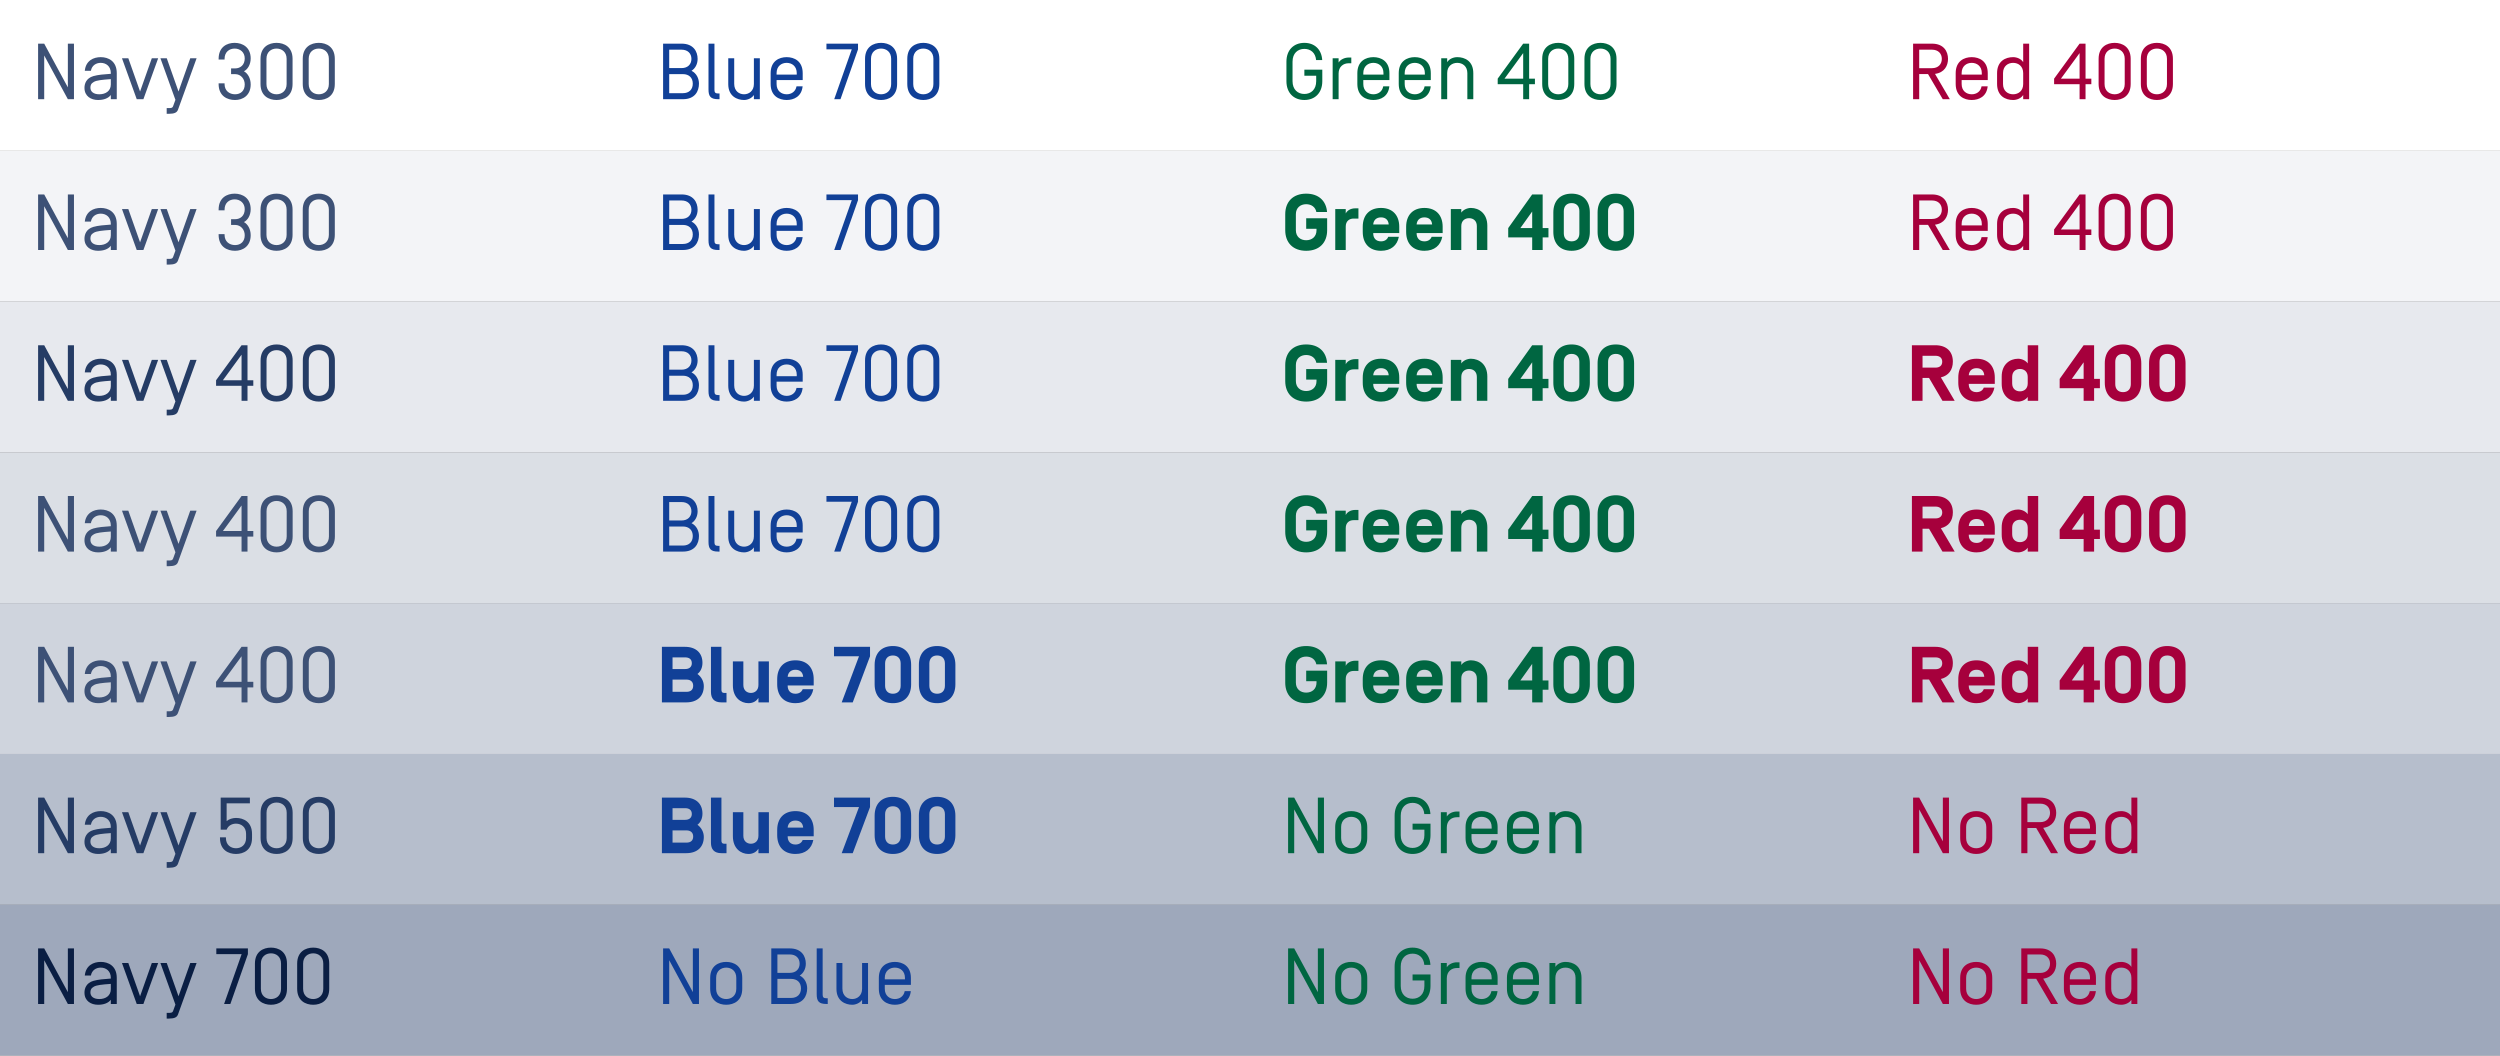 <svg width="630" height="266" viewBox="0 0 630 266" fill="none" xmlns="http://www.w3.org/2000/svg">
<rect x="0" y="0" width="630" height="266" fill="#808080" stroke="none"/>
<rect width="157.5" height="38" fill="white"/>
<path d="M18.64 11V25H17.1L11.14 13.98V25H9.6V11H11.14L17.1 22.02V11H18.64ZM25.386 15.84C24.206 15.84 23.146 16.5 22.906 17.84H21.366C21.626 15.26 23.586 14.4 25.386 14.4C27.306 14.4 29.426 15.4 29.426 18.44V25H27.926V23.94C27.266 24.8 26.106 25.2 24.706 25.2C22.946 25.2 21.286 24.26 21.286 22.14C21.286 21.1 21.726 19.7 23.526 19.18C24.706 18.84 26.186 18.72 27.926 18.6V18.42C27.926 16.7 26.726 15.84 25.386 15.84ZM27.926 21.28V19.94C25.666 20.1 24.386 20.24 23.686 20.62C22.926 21.04 22.786 21.5 22.786 22.1C22.786 23.04 23.506 23.76 25.026 23.76C26.646 23.76 27.926 22.9 27.926 21.28ZM39.857 14.68L36.137 25H34.457L30.737 14.68H32.337L35.297 23.06L38.257 14.68H39.857ZM49.545 14.68L44.865 27.62C44.585 28.42 43.885 28.66 42.585 28.68H42.005V27.24H42.765C43.405 27.24 43.545 27 43.665 26.64L44.205 25.16L40.425 14.68H42.025L44.985 23.06L47.945 14.68H49.545ZM55.092 21.16V21H56.592V21.18C56.592 22.9 57.832 23.76 59.232 23.76C60.672 23.76 61.672 22.86 61.672 21.28C61.672 19.94 60.752 18.68 59.232 18.68H58.232V17.24H59.232C60.612 17.24 61.672 16.34 61.672 14.72C61.672 13.16 60.512 12.24 59.132 12.24C57.792 12.24 56.592 13.1 56.592 14.82V15H55.092V14.84C55.092 11.8 57.212 10.8 59.132 10.8C61.152 10.8 63.172 11.94 63.172 14.72C63.172 16.28 62.412 17.48 61.472 17.96C62.412 18.48 63.172 19.68 63.172 21.28C63.172 24.08 61.152 25.2 59.232 25.2C57.252 25.2 55.092 24.2 55.092 21.16ZM72.227 21.18V14.82C72.227 13.1 71.027 12.24 69.687 12.24C68.347 12.24 67.147 13.1 67.147 14.82V21.18C67.147 22.9 68.347 23.76 69.687 23.76C71.027 23.76 72.227 22.9 72.227 21.18ZM73.727 14.84V21.16C73.727 24.2 71.607 25.2 69.687 25.2C67.767 25.2 65.647 24.2 65.647 21.16V14.84C65.647 11.8 67.767 10.8 69.687 10.8C71.607 10.8 73.727 11.8 73.727 14.84ZM82.872 21.18V14.82C82.872 13.1 81.672 12.24 80.332 12.24C78.992 12.24 77.792 13.1 77.792 14.82V21.18C77.792 22.9 78.992 23.76 80.332 23.76C81.672 23.76 82.872 22.9 82.872 21.18ZM84.372 14.84V21.16C84.372 24.2 82.252 25.2 80.332 25.2C78.412 25.2 76.292 24.2 76.292 21.16V14.84C76.292 11.8 78.412 10.8 80.332 10.8C82.252 10.8 84.372 11.8 84.372 14.84Z" fill="#3D5176"/>
<rect width="157.5" height="38" transform="translate(0 38)" fill="#F3F4F7"/>
<path d="M18.64 49V63H17.1L11.14 51.98V63H9.6V49H11.14L17.1 60.02V49H18.64ZM25.386 53.84C24.206 53.84 23.146 54.5 22.906 55.84H21.366C21.626 53.26 23.586 52.4 25.386 52.4C27.306 52.4 29.426 53.4 29.426 56.44V63H27.926V61.94C27.266 62.8 26.106 63.2 24.706 63.2C22.946 63.2 21.286 62.26 21.286 60.14C21.286 59.1 21.726 57.7 23.526 57.18C24.706 56.84 26.186 56.72 27.926 56.6V56.42C27.926 54.7 26.726 53.84 25.386 53.84ZM27.926 59.28V57.94C25.666 58.1 24.386 58.24 23.686 58.62C22.926 59.04 22.786 59.5 22.786 60.1C22.786 61.04 23.506 61.76 25.026 61.76C26.646 61.76 27.926 60.9 27.926 59.28ZM39.857 52.68L36.137 63H34.457L30.737 52.68H32.337L35.297 61.06L38.257 52.68H39.857ZM49.545 52.68L44.865 65.62C44.585 66.42 43.885 66.66 42.585 66.68H42.005V65.24H42.765C43.405 65.24 43.545 65 43.665 64.64L44.205 63.16L40.425 52.68H42.025L44.985 61.06L47.945 52.68H49.545ZM55.092 59.16V59H56.592V59.18C56.592 60.9 57.832 61.76 59.232 61.76C60.672 61.76 61.672 60.86 61.672 59.28C61.672 57.94 60.752 56.68 59.232 56.68H58.232V55.24H59.232C60.612 55.24 61.672 54.34 61.672 52.72C61.672 51.16 60.512 50.24 59.132 50.24C57.792 50.24 56.592 51.1 56.592 52.82V53H55.092V52.84C55.092 49.8 57.212 48.8 59.132 48.8C61.152 48.8 63.172 49.94 63.172 52.72C63.172 54.28 62.412 55.48 61.472 55.96C62.412 56.48 63.172 57.68 63.172 59.28C63.172 62.08 61.152 63.2 59.232 63.2C57.252 63.2 55.092 62.2 55.092 59.16ZM72.227 59.18V52.82C72.227 51.1 71.027 50.24 69.687 50.24C68.347 50.24 67.147 51.1 67.147 52.82V59.18C67.147 60.9 68.347 61.76 69.687 61.76C71.027 61.76 72.227 60.9 72.227 59.18ZM73.727 52.84V59.16C73.727 62.2 71.607 63.2 69.687 63.2C67.767 63.2 65.647 62.2 65.647 59.16V52.84C65.647 49.8 67.767 48.8 69.687 48.8C71.607 48.8 73.727 49.8 73.727 52.84ZM82.872 59.18V52.82C82.872 51.1 81.672 50.24 80.332 50.24C78.992 50.24 77.792 51.1 77.792 52.82V59.18C77.792 60.9 78.992 61.76 80.332 61.76C81.672 61.76 82.872 60.9 82.872 59.18ZM84.372 52.84V59.16C84.372 62.2 82.252 63.2 80.332 63.2C78.412 63.2 76.292 62.2 76.292 59.16V52.84C76.292 49.8 78.412 48.8 80.332 48.8C82.252 48.8 84.372 49.8 84.372 52.84Z" fill="#3D5176"/>
<rect width="157.5" height="38" transform="translate(0 76)" fill="#E7E9EE"/>
<path d="M18.64 87V101H17.1L11.14 89.98V101H9.6V87H11.14L17.1 98.02V87H18.64ZM25.386 91.84C24.206 91.84 23.146 92.5 22.906 93.84H21.366C21.626 91.26 23.586 90.4 25.386 90.4C27.306 90.4 29.426 91.4 29.426 94.44V101H27.926V99.94C27.266 100.8 26.106 101.2 24.706 101.2C22.946 101.2 21.286 100.26 21.286 98.14C21.286 97.1 21.726 95.7 23.526 95.18C24.706 94.84 26.186 94.72 27.926 94.6V94.42C27.926 92.7 26.726 91.84 25.386 91.84ZM27.926 97.28V95.94C25.666 96.1 24.386 96.24 23.686 96.62C22.926 97.04 22.786 97.5 22.786 98.1C22.786 99.04 23.506 99.76 25.026 99.76C26.646 99.76 27.926 98.9 27.926 97.28ZM39.857 90.68L36.137 101H34.457L30.737 90.68H32.337L35.297 99.06L38.257 90.68H39.857ZM49.545 90.68L44.865 103.62C44.585 104.42 43.885 104.66 42.585 104.68H42.005V103.24H42.765C43.405 103.24 43.545 103 43.665 102.64L44.205 101.16L40.425 90.68H42.025L44.985 99.06L47.945 90.68H49.545ZM63.832 97.22H62.372V101H60.872V97.22H54.452V95.82L60.872 87H62.372V95.82H63.832V97.22ZM56.172 95.82H60.872V89.38L56.172 95.82ZM72.247 97.18V90.82C72.247 89.1 71.047 88.24 69.707 88.24C68.367 88.24 67.167 89.1 67.167 90.82V97.18C67.167 98.9 68.367 99.76 69.707 99.76C71.047 99.76 72.247 98.9 72.247 97.18ZM73.747 90.84V97.16C73.747 100.2 71.627 101.2 69.707 101.2C67.787 101.2 65.667 100.2 65.667 97.16V90.84C65.667 87.8 67.787 86.8 69.707 86.8C71.627 86.8 73.747 87.8 73.747 90.84ZM82.891 97.18V90.82C82.891 89.1 81.691 88.24 80.351 88.24C79.011 88.24 77.811 89.1 77.811 90.82V97.18C77.811 98.9 79.011 99.76 80.351 99.76C81.691 99.76 82.891 98.9 82.891 97.18ZM84.391 90.84V97.16C84.391 100.2 82.271 101.2 80.351 101.2C78.431 101.2 76.311 100.2 76.311 97.16V90.84C76.311 87.8 78.431 86.8 80.351 86.8C82.271 86.8 84.391 87.8 84.391 90.84Z" fill="#253C65"/>
<rect width="157.5" height="38" transform="translate(0 114)" fill="#DBDFE5"/>
<path d="M18.64 125V139H17.1L11.14 127.98V139H9.6V125H11.14L17.1 136.02V125H18.64ZM25.386 129.84C24.206 129.84 23.146 130.5 22.906 131.84H21.366C21.626 129.26 23.586 128.4 25.386 128.4C27.306 128.4 29.426 129.4 29.426 132.44V139H27.926V137.94C27.266 138.8 26.106 139.2 24.706 139.2C22.946 139.2 21.286 138.26 21.286 136.14C21.286 135.1 21.726 133.7 23.526 133.18C24.706 132.84 26.186 132.72 27.926 132.6V132.42C27.926 130.7 26.726 129.84 25.386 129.84ZM27.926 135.28V133.94C25.666 134.1 24.386 134.24 23.686 134.62C22.926 135.04 22.786 135.5 22.786 136.1C22.786 137.04 23.506 137.76 25.026 137.76C26.646 137.76 27.926 136.9 27.926 135.28ZM39.857 128.68L36.137 139H34.457L30.737 128.68H32.337L35.297 137.06L38.257 128.68H39.857ZM49.545 128.68L44.865 141.62C44.585 142.42 43.885 142.66 42.585 142.68H42.005V141.24H42.765C43.405 141.24 43.545 141 43.665 140.64L44.205 139.16L40.425 128.68H42.025L44.985 137.06L47.945 128.68H49.545ZM63.832 135.22H62.372V139H60.872V135.22H54.452V133.82L60.872 125H62.372V133.82H63.832V135.22ZM56.172 133.82H60.872V127.38L56.172 133.82ZM72.247 135.18V128.82C72.247 127.1 71.047 126.24 69.707 126.24C68.367 126.24 67.167 127.1 67.167 128.82V135.18C67.167 136.9 68.367 137.76 69.707 137.76C71.047 137.76 72.247 136.9 72.247 135.18ZM73.747 128.84V135.16C73.747 138.2 71.627 139.2 69.707 139.2C67.787 139.2 65.667 138.2 65.667 135.16V128.84C65.667 125.8 67.787 124.8 69.707 124.8C71.627 124.8 73.747 125.8 73.747 128.84ZM82.891 135.18V128.82C82.891 127.1 81.691 126.24 80.351 126.24C79.011 126.24 77.811 127.1 77.811 128.82V135.18C77.811 136.9 79.011 137.76 80.351 137.76C81.691 137.76 82.891 136.9 82.891 135.18ZM84.391 128.84V135.16C84.391 138.2 82.271 139.2 80.351 139.2C78.431 139.2 76.311 138.2 76.311 135.16V128.84C76.311 125.8 78.431 124.8 80.351 124.8C82.271 124.8 84.391 125.8 84.391 128.84Z" fill="#3D5176"/>
<rect width="157.5" height="38" transform="translate(0 152)" fill="#CFD4DD"/>
<path d="M18.64 163V177H17.1L11.14 165.98V177H9.6V163H11.14L17.1 174.02V163H18.64ZM25.386 167.84C24.206 167.84 23.146 168.5 22.906 169.84H21.366C21.626 167.26 23.586 166.4 25.386 166.4C27.306 166.4 29.426 167.4 29.426 170.44V177H27.926V175.94C27.266 176.8 26.106 177.2 24.706 177.2C22.946 177.2 21.286 176.26 21.286 174.14C21.286 173.1 21.726 171.7 23.526 171.18C24.706 170.84 26.186 170.72 27.926 170.6V170.42C27.926 168.7 26.726 167.84 25.386 167.84ZM27.926 173.28V171.94C25.666 172.1 24.386 172.24 23.686 172.62C22.926 173.04 22.786 173.5 22.786 174.1C22.786 175.04 23.506 175.76 25.026 175.76C26.646 175.76 27.926 174.9 27.926 173.28ZM39.857 166.68L36.137 177H34.457L30.737 166.68H32.337L35.297 175.06L38.257 166.68H39.857ZM49.545 166.68L44.865 179.62C44.585 180.42 43.885 180.66 42.585 180.68H42.005V179.24H42.765C43.405 179.24 43.545 179 43.665 178.64L44.205 177.16L40.425 166.68H42.025L44.985 175.06L47.945 166.68H49.545ZM63.832 173.22H62.372V177H60.872V173.22H54.452V171.82L60.872 163H62.372V171.82H63.832V173.22ZM56.172 171.82H60.872V165.38L56.172 171.82ZM72.247 173.18V166.82C72.247 165.1 71.047 164.24 69.707 164.24C68.367 164.24 67.167 165.1 67.167 166.82V173.18C67.167 174.9 68.367 175.76 69.707 175.76C71.047 175.76 72.247 174.9 72.247 173.18ZM73.747 166.84V173.16C73.747 176.2 71.627 177.2 69.707 177.2C67.787 177.2 65.667 176.2 65.667 173.16V166.84C65.667 163.8 67.787 162.8 69.707 162.8C71.627 162.8 73.747 163.8 73.747 166.84ZM82.891 173.18V166.82C82.891 165.1 81.691 164.24 80.351 164.24C79.011 164.24 77.811 165.1 77.811 166.82V173.18C77.811 174.9 79.011 175.76 80.351 175.76C81.691 175.76 82.891 174.9 82.891 173.18ZM84.391 166.84V173.16C84.391 176.2 82.271 177.2 80.351 177.2C78.431 177.2 76.311 176.2 76.311 173.16V166.84C76.311 163.8 78.431 162.8 80.351 162.8C82.271 162.8 84.391 163.8 84.391 166.84Z" fill="#3D5176"/>
<rect width="157.5" height="38" transform="translate(0 190)" fill="#B6BECC"/>
<path d="M18.64 201V215H17.1L11.14 203.98V215H9.6V201H11.14L17.1 212.02V201H18.64ZM25.386 205.84C24.206 205.84 23.146 206.5 22.906 207.84H21.366C21.626 205.26 23.586 204.4 25.386 204.4C27.306 204.4 29.426 205.4 29.426 208.44V215H27.926V213.94C27.266 214.8 26.106 215.2 24.706 215.2C22.946 215.2 21.286 214.26 21.286 212.14C21.286 211.1 21.726 209.7 23.526 209.18C24.706 208.84 26.186 208.72 27.926 208.6V208.42C27.926 206.7 26.726 205.84 25.386 205.84ZM27.926 211.28V209.94C25.666 210.1 24.386 210.24 23.686 210.62C22.926 211.04 22.786 211.5 22.786 212.1C22.786 213.04 23.506 213.76 25.026 213.76C26.646 213.76 27.926 212.9 27.926 211.28ZM39.857 204.68L36.137 215H34.457L30.737 204.68H32.337L35.297 213.06L38.257 204.68H39.857ZM49.545 204.68L44.865 217.62C44.585 218.42 43.885 218.66 42.585 218.68H42.005V217.24H42.765C43.405 217.24 43.545 217 43.665 216.64L44.205 215.16L40.425 204.68H42.025L44.985 213.06L47.945 204.68H49.545ZM57.112 209.08H55.612V201H62.972V202.44H57.112V206.92C57.712 206.4 58.632 206.12 59.472 206.12C61.392 206.12 63.512 207.12 63.512 210.16V211.16C63.512 214.2 61.392 215.2 59.472 215.2C57.552 215.2 55.432 214.2 55.432 211.16V211H56.932V211.18C56.932 212.9 58.132 213.76 59.472 213.76C60.812 213.76 62.012 212.9 62.012 211.18V210.14C62.012 208.42 60.812 207.56 59.472 207.56C58.452 207.56 57.492 208.06 57.112 209.08ZM72.247 211.18V204.82C72.247 203.1 71.047 202.24 69.707 202.24C68.367 202.24 67.167 203.1 67.167 204.82V211.18C67.167 212.9 68.367 213.76 69.707 213.76C71.047 213.76 72.247 212.9 72.247 211.18ZM73.747 204.84V211.16C73.747 214.2 71.627 215.2 69.707 215.2C67.787 215.2 65.667 214.2 65.667 211.16V204.84C65.667 201.8 67.787 200.8 69.707 200.8C71.627 200.8 73.747 201.8 73.747 204.84ZM82.891 211.18V204.82C82.891 203.1 81.691 202.24 80.351 202.24C79.011 202.24 77.811 203.1 77.811 204.82V211.18C77.811 212.9 79.011 213.76 80.351 213.76C81.691 213.76 82.891 212.9 82.891 211.18ZM84.391 204.84V211.16C84.391 214.2 82.271 215.2 80.351 215.2C78.431 215.2 76.311 214.2 76.311 211.16V204.84C76.311 201.8 78.431 200.8 80.351 200.8C82.271 200.8 84.391 201.8 84.391 204.84Z" fill="#253C65"/>
<rect width="157.5" height="38" transform="translate(0 228)" fill="#9EA8BB"/>
<path d="M18.64 239V253H17.1L11.14 241.98V253H9.6V239H11.14L17.1 250.02V239H18.64ZM25.386 243.84C24.206 243.84 23.146 244.5 22.906 245.84H21.366C21.626 243.26 23.586 242.4 25.386 242.4C27.306 242.4 29.426 243.4 29.426 246.44V253H27.926V251.94C27.266 252.8 26.106 253.2 24.706 253.2C22.946 253.2 21.286 252.26 21.286 250.14C21.286 249.1 21.726 247.7 23.526 247.18C24.706 246.84 26.186 246.72 27.926 246.6V246.42C27.926 244.7 26.726 243.84 25.386 243.84ZM27.926 249.28V247.94C25.666 248.1 24.386 248.24 23.686 248.62C22.926 249.04 22.786 249.5 22.786 250.1C22.786 251.04 23.506 251.76 25.026 251.76C26.646 251.76 27.926 250.9 27.926 249.28ZM39.857 242.68L36.137 253H34.457L30.737 242.68H32.337L35.297 251.06L38.257 242.68H39.857ZM49.545 242.68L44.865 255.62C44.585 256.42 43.885 256.66 42.585 256.68H42.005V255.24H42.765C43.405 255.24 43.545 255 43.665 254.64L44.205 253.16L40.425 242.68H42.025L44.985 251.06L47.945 242.68H49.545ZM62.472 240.44L58.052 253H56.472L60.892 240.44H54.512V239H62.472V240.44ZM70.821 249.18V242.82C70.821 241.1 69.621 240.24 68.281 240.24C66.941 240.24 65.741 241.1 65.741 242.82V249.18C65.741 250.9 66.941 251.76 68.281 251.76C69.621 251.76 70.821 250.9 70.821 249.18ZM72.321 242.84V249.16C72.321 252.2 70.201 253.2 68.281 253.2C66.361 253.2 64.241 252.2 64.241 249.16V242.84C64.241 239.8 66.361 238.8 68.281 238.8C70.201 238.8 72.321 239.8 72.321 242.84ZM81.466 249.18V242.82C81.466 241.1 80.266 240.24 78.925 240.24C77.585 240.24 76.385 241.1 76.385 242.82V249.18C76.385 250.9 77.585 251.76 78.925 251.76C80.266 251.76 81.466 250.9 81.466 249.18ZM82.966 242.84V249.16C82.966 252.2 80.846 253.2 78.925 253.2C77.005 253.2 74.885 252.2 74.885 249.16V242.84C74.885 239.8 77.005 238.8 78.925 238.8C80.846 238.8 82.966 239.8 82.966 242.84Z" fill="#0A1E43"/>
<rect width="157.5" height="38" transform="translate(157.5)" fill="white"/>
<path d="M167.1 25V11H171.76C174.74 11 175.8 12.98 175.8 14.84C175.8 16.2 175.16 17.28 174.26 17.84C175.54 18.48 176.14 19.8 176.14 21.08C176.14 23.02 175.1 25 172.1 25H167.1ZM172.1 18.68H168.64V23.48H172.1C173.62 23.48 174.58 22.58 174.58 21.08C174.58 19.58 173.62 18.68 172.1 18.68ZM174.24 14.84C174.24 13.5 173.34 12.52 171.76 12.52H168.64V17.16H171.76C173.34 17.16 174.24 16.18 174.24 14.84ZM180.042 11V22.66C180.042 23.32 180.282 23.56 181.002 23.56H181.322V25H181.002C179.082 25 178.542 24.3 178.542 22.54V11H180.042ZM187.5 25.2C185.8 25.2 183.52 24.28 183.52 21.22V14.68H185.02V21.12C185.02 22.96 186.28 23.76 187.5 23.76C188.76 23.76 189.98 22.88 189.98 21.18V14.68H191.48V25H189.98V23.94C189.46 24.76 188.38 25.2 187.5 25.2ZM198.24 23.76C199.42 23.76 200.48 23.1 200.72 21.76H202.26C202 24.34 200.04 25.2 198.24 25.2C196.32 25.2 194.2 24.2 194.2 21.16V18.44C194.2 15.4 196.32 14.4 198.24 14.4C200.16 14.4 202.28 15.4 202.28 18.44V20.18H195.7V21.18C195.7 22.9 196.9 23.76 198.24 23.76ZM200.78 18.8V18.42C200.78 16.7 199.58 15.84 198.24 15.84C196.9 15.84 195.7 16.7 195.7 18.42V18.8H200.78ZM216.222 12.44L211.802 25H210.222L214.642 12.44H208.262V11H216.222V12.44ZM224.571 21.18V14.82C224.571 13.1 223.371 12.24 222.031 12.24C220.691 12.24 219.491 13.1 219.491 14.82V21.18C219.491 22.9 220.691 23.76 222.031 23.76C223.371 23.76 224.571 22.9 224.571 21.18ZM226.071 14.84V21.16C226.071 24.2 223.951 25.2 222.031 25.2C220.111 25.2 217.991 24.2 217.991 21.16V14.84C217.991 11.8 220.111 10.8 222.031 10.8C223.951 10.8 226.071 11.8 226.071 14.84ZM235.215 21.18V14.82C235.215 13.1 234.015 12.24 232.675 12.24C231.335 12.24 230.135 13.1 230.135 14.82V21.18C230.135 22.9 231.335 23.76 232.675 23.76C234.015 23.76 235.215 22.9 235.215 21.18ZM236.715 14.84V21.16C236.715 24.2 234.595 25.2 232.675 25.2C230.755 25.2 228.635 24.2 228.635 21.16V14.84C228.635 11.8 230.755 10.8 232.675 10.8C234.595 10.8 236.715 11.8 236.715 14.84Z" fill="#114097"/>
<rect width="157.5" height="38" transform="translate(157.5 38)" fill="#F3F4F7"/>
<path d="M167.1 63V49H171.76C174.74 49 175.8 50.98 175.8 52.84C175.8 54.2 175.16 55.28 174.26 55.84C175.54 56.48 176.14 57.8 176.14 59.08C176.14 61.02 175.1 63 172.1 63H167.1ZM172.1 56.68H168.64V61.48H172.1C173.62 61.48 174.58 60.58 174.58 59.08C174.58 57.58 173.62 56.68 172.1 56.68ZM174.24 52.84C174.24 51.5 173.34 50.52 171.76 50.52H168.64V55.16H171.76C173.34 55.16 174.24 54.18 174.24 52.84ZM180.042 49V60.66C180.042 61.32 180.282 61.56 181.002 61.56H181.322V63H181.002C179.082 63 178.542 62.3 178.542 60.54V49H180.042ZM187.5 63.2C185.8 63.2 183.52 62.28 183.52 59.22V52.68H185.02V59.12C185.02 60.96 186.28 61.76 187.5 61.76C188.76 61.76 189.98 60.88 189.98 59.18V52.68H191.48V63H189.98V61.94C189.46 62.76 188.38 63.2 187.5 63.2ZM198.24 61.76C199.42 61.76 200.48 61.1 200.72 59.76H202.26C202 62.34 200.04 63.2 198.24 63.2C196.32 63.2 194.2 62.2 194.2 59.16V56.44C194.2 53.4 196.32 52.4 198.24 52.4C200.16 52.4 202.28 53.4 202.28 56.44V58.18H195.7V59.18C195.7 60.9 196.9 61.76 198.24 61.76ZM200.78 56.8V56.42C200.78 54.7 199.58 53.84 198.24 53.84C196.9 53.84 195.7 54.7 195.7 56.42V56.8H200.78ZM216.222 50.44L211.802 63H210.222L214.642 50.44H208.262V49H216.222V50.44ZM224.571 59.18V52.82C224.571 51.1 223.371 50.24 222.031 50.24C220.691 50.24 219.491 51.1 219.491 52.82V59.18C219.491 60.9 220.691 61.76 222.031 61.76C223.371 61.76 224.571 60.9 224.571 59.18ZM226.071 52.84V59.16C226.071 62.2 223.951 63.2 222.031 63.2C220.111 63.2 217.991 62.2 217.991 59.16V52.84C217.991 49.8 220.111 48.8 222.031 48.8C223.951 48.8 226.071 49.8 226.071 52.84ZM235.215 59.18V52.82C235.215 51.1 234.015 50.24 232.675 50.24C231.335 50.24 230.135 51.1 230.135 52.82V59.18C230.135 60.9 231.335 61.76 232.675 61.76C234.015 61.76 235.215 60.9 235.215 59.18ZM236.715 52.84V59.16C236.715 62.2 234.595 63.2 232.675 63.2C230.755 63.2 228.635 62.2 228.635 59.16V52.84C228.635 49.8 230.755 48.8 232.675 48.8C234.595 48.8 236.715 49.8 236.715 52.84Z" fill="#114097"/>
<rect width="157.5" height="38" transform="translate(157.5 76)" fill="#E7E9EE"/>
<path d="M167.1 101V87H171.76C174.74 87 175.8 88.98 175.8 90.84C175.8 92.2 175.16 93.28 174.26 93.84C175.54 94.48 176.14 95.8 176.14 97.08C176.14 99.02 175.1 101 172.1 101H167.1ZM172.1 94.68H168.64V99.48H172.1C173.62 99.48 174.58 98.58 174.58 97.08C174.58 95.58 173.62 94.68 172.1 94.68ZM174.24 90.84C174.24 89.5 173.34 88.52 171.76 88.52H168.64V93.16H171.76C173.34 93.16 174.24 92.18 174.24 90.84ZM180.042 87V98.66C180.042 99.32 180.282 99.56 181.002 99.56H181.322V101H181.002C179.082 101 178.542 100.3 178.542 98.54V87H180.042ZM187.5 101.2C185.8 101.2 183.52 100.28 183.52 97.22V90.68H185.02V97.12C185.02 98.96 186.28 99.76 187.5 99.76C188.76 99.76 189.98 98.88 189.98 97.18V90.68H191.48V101H189.98V99.94C189.46 100.76 188.38 101.2 187.5 101.2ZM198.24 99.76C199.42 99.76 200.48 99.1 200.72 97.76H202.26C202 100.34 200.04 101.2 198.24 101.2C196.32 101.2 194.2 100.2 194.2 97.16V94.44C194.2 91.4 196.32 90.4 198.24 90.4C200.16 90.4 202.28 91.4 202.28 94.44V96.18H195.7V97.18C195.7 98.9 196.9 99.76 198.24 99.76ZM200.78 94.8V94.42C200.78 92.7 199.58 91.84 198.24 91.84C196.9 91.84 195.7 92.7 195.7 94.42V94.8H200.78ZM216.222 88.44L211.802 101H210.222L214.642 88.44H208.262V87H216.222V88.44ZM224.571 97.18V90.82C224.571 89.1 223.371 88.24 222.031 88.24C220.691 88.24 219.491 89.1 219.491 90.82V97.18C219.491 98.9 220.691 99.76 222.031 99.76C223.371 99.76 224.571 98.9 224.571 97.18ZM226.071 90.84V97.16C226.071 100.2 223.951 101.2 222.031 101.2C220.111 101.2 217.991 100.2 217.991 97.16V90.84C217.991 87.8 220.111 86.8 222.031 86.8C223.951 86.8 226.071 87.8 226.071 90.84ZM235.215 97.18V90.82C235.215 89.1 234.015 88.24 232.675 88.24C231.335 88.24 230.135 89.1 230.135 90.82V97.18C230.135 98.9 231.335 99.76 232.675 99.76C234.015 99.76 235.215 98.9 235.215 97.18ZM236.715 90.84V97.16C236.715 100.2 234.595 101.2 232.675 101.2C230.755 101.2 228.635 100.2 228.635 97.16V90.84C228.635 87.8 230.755 86.8 232.675 86.8C234.595 86.8 236.715 87.8 236.715 90.84Z" fill="#114097"/>
<rect width="157.5" height="38" transform="translate(157.5 114)" fill="#DBDFE5"/>
<path d="M167.1 139V125H171.76C174.74 125 175.8 126.98 175.8 128.84C175.8 130.2 175.16 131.28 174.26 131.84C175.54 132.48 176.14 133.8 176.14 135.08C176.14 137.02 175.1 139 172.1 139H167.1ZM172.1 132.68H168.64V137.48H172.1C173.62 137.48 174.58 136.58 174.58 135.08C174.58 133.58 173.62 132.68 172.1 132.68ZM174.24 128.84C174.24 127.5 173.34 126.52 171.76 126.52H168.64V131.16H171.76C173.34 131.16 174.24 130.18 174.24 128.84ZM180.042 125V136.66C180.042 137.32 180.282 137.56 181.002 137.56H181.322V139H181.002C179.082 139 178.542 138.3 178.542 136.54V125H180.042ZM187.5 139.2C185.8 139.2 183.52 138.28 183.52 135.22V128.68H185.02V135.12C185.02 136.96 186.28 137.76 187.5 137.76C188.76 137.76 189.98 136.88 189.98 135.18V128.68H191.48V139H189.98V137.94C189.46 138.76 188.38 139.2 187.5 139.2ZM198.24 137.76C199.42 137.76 200.48 137.1 200.72 135.76H202.26C202 138.34 200.04 139.2 198.24 139.2C196.32 139.2 194.2 138.2 194.2 135.16V132.44C194.2 129.4 196.32 128.4 198.24 128.4C200.16 128.4 202.28 129.4 202.28 132.44V134.18H195.7V135.18C195.7 136.9 196.9 137.76 198.24 137.76ZM200.78 132.8V132.42C200.78 130.7 199.58 129.84 198.24 129.84C196.9 129.84 195.7 130.7 195.7 132.42V132.8H200.78ZM216.222 126.44L211.802 139H210.222L214.642 126.44H208.262V125H216.222V126.44ZM224.571 135.18V128.82C224.571 127.1 223.371 126.24 222.031 126.24C220.691 126.24 219.491 127.1 219.491 128.82V135.18C219.491 136.9 220.691 137.76 222.031 137.76C223.371 137.76 224.571 136.9 224.571 135.18ZM226.071 128.84V135.16C226.071 138.2 223.951 139.2 222.031 139.2C220.111 139.2 217.991 138.2 217.991 135.16V128.84C217.991 125.8 220.111 124.8 222.031 124.8C223.951 124.8 226.071 125.8 226.071 128.84ZM235.215 135.18V128.82C235.215 127.1 234.015 126.24 232.675 126.24C231.335 126.24 230.135 127.1 230.135 128.82V135.18C230.135 136.9 231.335 137.76 232.675 137.76C234.015 137.76 235.215 136.9 235.215 135.18ZM236.715 128.84V135.16C236.715 138.2 234.595 139.2 232.675 139.2C230.755 139.2 228.635 138.2 228.635 135.16V128.84C228.635 125.8 230.755 124.8 232.675 124.8C234.595 124.8 236.715 125.8 236.715 128.84Z" fill="#114097"/>
<rect width="157.5" height="38" transform="translate(157.5 152)" fill="#CFD4DD"/>
<path d="M166.8 177V163H172.6C175.44 163 177.02 164.6 177.02 167.02C177.02 168.18 176.6 169.2 175.76 169.84C176.74 170.58 177.36 171.66 177.36 172.9C177.36 175.38 175.8 177 172.92 177H166.8ZM169.48 174.34H173C174.1 174.34 174.68 173.78 174.68 172.8C174.68 171.8 174.02 171.26 173 171.26H169.48V174.34ZM174.34 167.12C174.34 166.14 173.68 165.66 172.66 165.66H169.48V168.6H172.66C173.68 168.6 174.34 168.08 174.34 167.12ZM182.56 174.62H183.08V177H181.8C179.96 177 179.16 176.02 179.16 174.36V163H181.8V173.8C181.8 174.28 181.92 174.62 182.56 174.62ZM189.225 174.62C190.185 174.62 191.125 174 191.125 172.62V166.68H193.765V177H191.125V175.88C190.685 176.58 189.885 177.2 188.625 177.2C186.705 177.2 184.685 175.82 184.685 172.72V166.68H187.325V172.62C187.325 174 188.265 174.62 189.225 174.62ZM205.053 172.74H198.493V172.8C198.493 174.02 199.193 174.82 200.453 174.82C201.373 174.82 202.013 174.38 202.273 173.68H204.953C204.533 175.84 202.973 177.2 200.453 177.2C197.493 177.2 195.853 175.32 195.853 172.46V171.14C195.853 168.28 197.493 166.4 200.453 166.4C203.413 166.4 205.053 168.28 205.053 171.14V172.74ZM200.453 168.78C199.273 168.78 198.593 169.48 198.493 170.54V170.56H202.393V170.54C202.313 169.46 201.633 168.78 200.453 168.78ZM219.249 165.38L214.889 177H212.109L216.469 165.38H210.169V163H219.249V165.38ZM220.406 172.46V167.54C220.406 164.68 222.046 162.8 225.006 162.8C227.966 162.8 229.606 164.68 229.606 167.54V172.46C229.606 175.32 227.966 177.2 225.006 177.2C222.046 177.2 220.406 175.32 220.406 172.46ZM226.966 172.8V167.2C226.966 165.98 226.266 165.18 225.006 165.18C223.746 165.18 223.046 165.98 223.046 167.2V172.8C223.046 174.02 223.746 174.82 225.006 174.82C226.266 174.82 226.966 174.02 226.966 172.8ZM231.558 172.46V167.54C231.558 164.68 233.198 162.8 236.158 162.8C239.118 162.8 240.758 164.68 240.758 167.54V172.46C240.758 175.32 239.118 177.2 236.158 177.2C233.198 177.2 231.558 175.32 231.558 172.46ZM238.118 172.8V167.2C238.118 165.98 237.418 165.18 236.158 165.18C234.898 165.18 234.198 165.98 234.198 167.2V172.8C234.198 174.02 234.898 174.82 236.158 174.82C237.418 174.82 238.118 174.02 238.118 172.8Z" fill="#114097"/>
<rect width="157.5" height="38" transform="translate(157.5 190)" fill="#B6BECC"/>
<path d="M166.8 215V201H172.6C175.44 201 177.02 202.6 177.02 205.02C177.02 206.18 176.6 207.2 175.76 207.84C176.74 208.58 177.36 209.66 177.36 210.9C177.36 213.38 175.8 215 172.92 215H166.8ZM169.48 212.34H173C174.1 212.34 174.68 211.78 174.68 210.8C174.68 209.8 174.02 209.26 173 209.26H169.48V212.34ZM174.34 205.12C174.34 204.14 173.68 203.66 172.66 203.66H169.48V206.6H172.66C173.68 206.6 174.34 206.08 174.34 205.12ZM182.56 212.62H183.08V215H181.8C179.96 215 179.16 214.02 179.16 212.36V201H181.8V211.8C181.8 212.28 181.92 212.62 182.56 212.62ZM189.225 212.62C190.185 212.62 191.125 212 191.125 210.62V204.68H193.765V215H191.125V213.88C190.685 214.58 189.885 215.2 188.625 215.2C186.705 215.2 184.685 213.82 184.685 210.72V204.68H187.325V210.62C187.325 212 188.265 212.62 189.225 212.62ZM205.053 210.74H198.493V210.8C198.493 212.02 199.193 212.82 200.453 212.82C201.373 212.82 202.013 212.38 202.273 211.68H204.953C204.533 213.84 202.973 215.2 200.453 215.2C197.493 215.2 195.853 213.32 195.853 210.46V209.14C195.853 206.28 197.493 204.4 200.453 204.4C203.413 204.4 205.053 206.28 205.053 209.14V210.74ZM200.453 206.78C199.273 206.78 198.593 207.48 198.493 208.54V208.56H202.393V208.54C202.313 207.46 201.633 206.78 200.453 206.78ZM219.249 203.38L214.889 215H212.109L216.469 203.38H210.169V201H219.249V203.38ZM220.406 210.46V205.54C220.406 202.68 222.046 200.8 225.006 200.8C227.966 200.8 229.606 202.68 229.606 205.54V210.46C229.606 213.32 227.966 215.2 225.006 215.2C222.046 215.2 220.406 213.32 220.406 210.46ZM226.966 210.8V205.2C226.966 203.98 226.266 203.18 225.006 203.18C223.746 203.18 223.046 203.98 223.046 205.2V210.8C223.046 212.02 223.746 212.82 225.006 212.82C226.266 212.82 226.966 212.02 226.966 210.8ZM231.558 210.46V205.54C231.558 202.68 233.198 200.8 236.158 200.8C239.118 200.8 240.758 202.68 240.758 205.54V210.46C240.758 213.32 239.118 215.2 236.158 215.2C233.198 215.2 231.558 213.32 231.558 210.46ZM238.118 210.8V205.2C238.118 203.98 237.418 203.18 236.158 203.18C234.898 203.18 234.198 203.98 234.198 205.2V210.8C234.198 212.02 234.898 212.82 236.158 212.82C237.418 212.82 238.118 212.02 238.118 210.8Z" fill="#114097"/>
<rect width="157.5" height="38" transform="translate(157.5 228)" fill="#9EA8BB"/>
<path d="M176.14 239V253H174.6L168.64 241.98V253H167.1V239H168.64L174.6 250.02V239H176.14ZM185.546 249.18V246.42C185.546 244.7 184.346 243.84 183.006 243.84C181.666 243.84 180.466 244.7 180.466 246.42V249.18C180.466 250.9 181.666 251.76 183.006 251.76C184.346 251.76 185.546 250.9 185.546 249.18ZM187.046 246.44V249.16C187.046 252.2 184.926 253.2 183.006 253.2C181.086 253.2 178.966 252.2 178.966 249.16V246.44C178.966 243.4 181.086 242.4 183.006 242.4C184.926 242.4 187.046 243.4 187.046 246.44ZM194.366 253V239H199.026C202.006 239 203.066 240.98 203.066 242.84C203.066 244.2 202.426 245.28 201.526 245.84C202.806 246.48 203.406 247.8 203.406 249.08C203.406 251.02 202.366 253 199.366 253H194.366ZM199.366 246.68H195.906V251.48H199.366C200.886 251.48 201.846 250.58 201.846 249.08C201.846 247.58 200.886 246.68 199.366 246.68ZM201.506 242.84C201.506 241.5 200.606 240.52 199.026 240.52H195.906V245.16H199.026C200.606 245.16 201.506 244.18 201.506 242.84ZM207.308 239V250.66C207.308 251.32 207.548 251.56 208.268 251.56H208.588V253H208.268C206.348 253 205.808 252.3 205.808 250.54V239H207.308ZM214.766 253.2C213.066 253.2 210.786 252.28 210.786 249.22V242.68H212.286V249.12C212.286 250.96 213.546 251.76 214.766 251.76C216.026 251.76 217.246 250.88 217.246 249.18V242.68H218.746V253H217.246V251.94C216.726 252.76 215.646 253.2 214.766 253.2ZM225.506 251.76C226.686 251.76 227.746 251.1 227.986 249.76H229.526C229.266 252.34 227.306 253.2 225.506 253.2C223.586 253.2 221.466 252.2 221.466 249.16V246.44C221.466 243.4 223.586 242.4 225.506 242.4C227.426 242.4 229.546 243.4 229.546 246.44V248.18H222.966V249.18C222.966 250.9 224.166 251.76 225.506 251.76ZM228.046 246.8V246.42C228.046 244.7 226.846 243.84 225.506 243.84C224.166 243.84 222.966 244.7 222.966 246.42V246.8H228.046Z" fill="#114097"/>
<rect width="157.5" height="38" transform="translate(315)" fill="white"/>
<path d="M328.7 10.8C331.26 10.8 333.04 12.44 333.2 15.14H331.66C331.5 13.28 330.26 12.32 328.7 12.32C327.04 12.32 325.72 13.42 325.72 15.54V20.46C325.72 22.58 327.04 23.68 328.7 23.68C330.36 23.68 331.68 22.58 331.68 20.46V19.08H328.7V17.56H333.22V20.46C333.22 23.4 331.38 25.2 328.7 25.2C326.02 25.2 324.18 23.4 324.18 20.46V15.54C324.18 12.6 326.02 10.8 328.7 10.8ZM337.328 14.68V15.76C337.848 14.92 338.928 14.5 339.868 14.5H340.528V15.94H339.868C338.528 15.94 337.328 16.8 337.328 18.52V25H335.828V14.68H337.328ZM346.092 23.76C347.272 23.76 348.332 23.1 348.572 21.76H350.112C349.852 24.34 347.892 25.2 346.092 25.2C344.172 25.2 342.052 24.2 342.052 21.16V18.44C342.052 15.4 344.172 14.4 346.092 14.4C348.012 14.4 350.132 15.4 350.132 18.44V20.18H343.552V21.18C343.552 22.9 344.752 23.76 346.092 23.76ZM348.632 18.8V18.42C348.632 16.7 347.432 15.84 346.092 15.84C344.752 15.84 343.552 16.7 343.552 18.42V18.8H348.632ZM356.522 23.76C357.702 23.76 358.762 23.1 359.002 21.76H360.542C360.282 24.34 358.322 25.2 356.522 25.2C354.602 25.2 352.482 24.2 352.482 21.16V18.44C352.482 15.4 354.602 14.4 356.522 14.4C358.442 14.4 360.562 15.4 360.562 18.44V20.18H353.982V21.18C353.982 22.9 355.182 23.76 356.522 23.76ZM359.062 18.8V18.42C359.062 16.7 357.862 15.84 356.522 15.84C355.182 15.84 353.982 16.7 353.982 18.42V18.8H359.062ZM367.231 14.4C369.151 14.4 371.271 15.4 371.271 18.44V25H369.771V18.42C369.771 16.7 368.571 15.84 367.231 15.84C365.891 15.84 364.691 16.7 364.691 18.42V25H363.191V14.68H364.691V15.66C365.211 14.82 366.291 14.4 367.231 14.4ZM386.801 21.22H385.341V25H383.841V21.22H377.421V19.82L383.841 11H385.341V19.82H386.801V21.22ZM379.141 19.82H383.841V13.38L379.141 19.82ZM395.215 21.18V14.82C395.215 13.1 394.015 12.24 392.675 12.24C391.335 12.24 390.135 13.1 390.135 14.82V21.18C390.135 22.9 391.335 23.76 392.675 23.76C394.015 23.76 395.215 22.9 395.215 21.18ZM396.715 14.84V21.16C396.715 24.2 394.595 25.2 392.675 25.2C390.755 25.2 388.635 24.2 388.635 21.16V14.84C388.635 11.8 390.755 10.8 392.675 10.8C394.595 10.8 396.715 11.8 396.715 14.84ZM405.86 21.18V14.82C405.86 13.1 404.66 12.24 403.32 12.24C401.98 12.24 400.78 13.1 400.78 14.82V21.18C400.78 22.9 401.98 23.76 403.32 23.76C404.66 23.76 405.86 22.9 405.86 21.18ZM407.36 14.84V21.16C407.36 24.2 405.24 25.2 403.32 25.2C401.4 25.2 399.28 24.2 399.28 21.16V14.84C399.28 11.8 401.4 10.8 403.32 10.8C405.24 10.8 407.36 11.8 407.36 14.84Z" fill="#006641"/>
<rect width="157.5" height="38" transform="translate(315 38)" fill="#F3F4F7"/>
<path d="M329.16 57.66V55H334.44V58.02C334.44 61.12 332.52 63.2 329.16 63.2C325.8 63.2 323.88 61.12 323.88 58.02V53.98C323.88 50.88 325.8 48.8 329.16 48.8C332.32 48.8 334.2 50.64 334.42 53.42H331.72C331.48 52.16 330.44 51.46 329.16 51.46C327.7 51.46 326.56 52.36 326.56 53.98V58.02C326.56 59.64 327.7 60.54 329.16 60.54C330.62 60.54 331.76 59.64 331.76 58.02V57.66H329.16ZM339.125 57.08V63H336.485V52.68H339.125V53.8C339.425 53.12 340.305 52.5 341.525 52.5H342.325V55.08H341.085C340.085 55.08 339.125 55.68 339.125 57.08ZM352.611 58.74H346.051V58.8C346.051 60.02 346.751 60.82 348.011 60.82C348.931 60.82 349.571 60.38 349.831 59.68H352.511C352.091 61.84 350.531 63.2 348.011 63.2C345.051 63.2 343.411 61.32 343.411 58.46V57.14C343.411 54.28 345.051 52.4 348.011 52.4C350.971 52.4 352.611 54.28 352.611 57.14V58.74ZM348.011 54.78C346.831 54.78 346.151 55.48 346.051 56.54V56.56H349.951V56.54C349.871 55.46 349.191 54.78 348.011 54.78ZM363.549 58.74H356.989V58.8C356.989 60.02 357.689 60.82 358.949 60.82C359.869 60.82 360.509 60.38 360.769 59.68H363.449C363.029 61.84 361.469 63.2 358.949 63.2C355.989 63.2 354.349 61.32 354.349 58.46V57.14C354.349 54.28 355.989 52.4 358.949 52.4C361.909 52.4 363.549 54.28 363.549 57.14V58.74ZM358.949 54.78C357.769 54.78 357.089 55.48 356.989 56.54V56.56H360.889V56.54C360.809 55.46 360.129 54.78 358.949 54.78ZM374.806 56.88V63H372.166V56.98C372.166 55.58 371.206 54.98 370.206 54.98C369.206 54.98 368.246 55.58 368.246 56.98V63H365.606V52.68H368.246V53.58C368.706 52.88 369.746 52.4 370.666 52.4C372.766 52.4 374.806 53.84 374.806 56.88ZM390.21 59.82H388.75V63H386.11V59.82H380.07V57.48L386.11 49H388.75V57.48H390.21V59.82ZM383.13 57.48H386.11V53.3L383.13 57.48ZM391.441 58.46V53.54C391.441 50.68 393.081 48.8 396.041 48.8C399.001 48.8 400.641 50.68 400.641 53.54V58.46C400.641 61.32 399.001 63.2 396.041 63.2C393.081 63.2 391.441 61.32 391.441 58.46ZM398.001 58.8V53.2C398.001 51.98 397.301 51.18 396.041 51.18C394.781 51.18 394.081 51.98 394.081 53.2V58.8C394.081 60.02 394.781 60.82 396.041 60.82C397.301 60.82 398.001 60.02 398.001 58.8ZM402.593 58.46V53.54C402.593 50.68 404.233 48.8 407.193 48.8C410.153 48.8 411.793 50.68 411.793 53.54V58.46C411.793 61.32 410.153 63.2 407.193 63.2C404.233 63.2 402.593 61.32 402.593 58.46ZM409.153 58.8V53.2C409.153 51.98 408.453 51.18 407.193 51.18C405.933 51.18 405.233 51.98 405.233 53.2V58.8C405.233 60.02 405.933 60.82 407.193 60.82C408.453 60.82 409.153 60.02 409.153 58.8Z" fill="#006641"/>
<rect width="157.5" height="38" transform="translate(315 76)" fill="#E7E9EE"/>
<path d="M329.16 95.66V93H334.44V96.02C334.44 99.12 332.52 101.2 329.16 101.2C325.8 101.2 323.88 99.12 323.88 96.02V91.98C323.88 88.88 325.8 86.8 329.16 86.8C332.32 86.8 334.2 88.64 334.42 91.42H331.72C331.48 90.16 330.44 89.46 329.16 89.46C327.7 89.46 326.56 90.36 326.56 91.98V96.02C326.56 97.64 327.7 98.54 329.16 98.54C330.62 98.54 331.76 97.64 331.76 96.02V95.66H329.16ZM339.125 95.08V101H336.485V90.68H339.125V91.8C339.425 91.12 340.305 90.5 341.525 90.5H342.325V93.08H341.085C340.085 93.08 339.125 93.68 339.125 95.08ZM352.611 96.74H346.051V96.8C346.051 98.02 346.751 98.82 348.011 98.82C348.931 98.82 349.571 98.38 349.831 97.68H352.511C352.091 99.84 350.531 101.2 348.011 101.2C345.051 101.2 343.411 99.32 343.411 96.46V95.14C343.411 92.28 345.051 90.4 348.011 90.4C350.971 90.4 352.611 92.28 352.611 95.14V96.74ZM348.011 92.78C346.831 92.78 346.151 93.48 346.051 94.54V94.56H349.951V94.54C349.871 93.46 349.191 92.78 348.011 92.78ZM363.549 96.74H356.989V96.8C356.989 98.02 357.689 98.82 358.949 98.82C359.869 98.82 360.509 98.38 360.769 97.68H363.449C363.029 99.84 361.469 101.2 358.949 101.2C355.989 101.2 354.349 99.32 354.349 96.46V95.14C354.349 92.28 355.989 90.4 358.949 90.4C361.909 90.4 363.549 92.28 363.549 95.14V96.74ZM358.949 92.78C357.769 92.78 357.089 93.48 356.989 94.54V94.56H360.889V94.54C360.809 93.46 360.129 92.78 358.949 92.78ZM374.806 94.88V101H372.166V94.98C372.166 93.58 371.206 92.98 370.206 92.98C369.206 92.98 368.246 93.58 368.246 94.98V101H365.606V90.68H368.246V91.58C368.706 90.88 369.746 90.4 370.666 90.4C372.766 90.4 374.806 91.84 374.806 94.88ZM390.21 97.82H388.75V101H386.11V97.82H380.07V95.48L386.11 87H388.75V95.48H390.21V97.82ZM383.13 95.48H386.11V91.3L383.13 95.48ZM391.441 96.46V91.54C391.441 88.68 393.081 86.8 396.041 86.8C399.001 86.8 400.641 88.68 400.641 91.54V96.46C400.641 99.32 399.001 101.2 396.041 101.2C393.081 101.2 391.441 99.32 391.441 96.46ZM398.001 96.8V91.2C398.001 89.98 397.301 89.18 396.041 89.18C394.781 89.18 394.081 89.98 394.081 91.2V96.8C394.081 98.02 394.781 98.82 396.041 98.82C397.301 98.82 398.001 98.02 398.001 96.8ZM402.593 96.46V91.54C402.593 88.68 404.233 86.8 407.193 86.8C410.153 86.8 411.793 88.68 411.793 91.54V96.46C411.793 99.32 410.153 101.2 407.193 101.2C404.233 101.2 402.593 99.32 402.593 96.46ZM409.153 96.8V91.2C409.153 89.98 408.453 89.18 407.193 89.18C405.933 89.18 405.233 89.98 405.233 91.2V96.8C405.233 98.02 405.933 98.82 407.193 98.82C408.453 98.82 409.153 98.02 409.153 96.8Z" fill="#006641"/>
<rect width="157.5" height="38" transform="translate(315 114)" fill="#DBDFE5"/>
<path d="M329.16 133.66V131H334.44V134.02C334.44 137.12 332.52 139.2 329.16 139.2C325.8 139.2 323.88 137.12 323.88 134.02V129.98C323.88 126.88 325.8 124.8 329.16 124.8C332.32 124.8 334.2 126.64 334.42 129.42H331.72C331.48 128.16 330.44 127.46 329.16 127.46C327.7 127.46 326.56 128.36 326.56 129.98V134.02C326.56 135.64 327.7 136.54 329.16 136.54C330.62 136.54 331.76 135.64 331.76 134.02V133.66H329.16ZM339.125 133.08V139H336.485V128.68H339.125V129.8C339.425 129.12 340.305 128.5 341.525 128.5H342.325V131.08H341.085C340.085 131.08 339.125 131.68 339.125 133.08ZM352.611 134.74H346.051V134.8C346.051 136.02 346.751 136.82 348.011 136.82C348.931 136.82 349.571 136.38 349.831 135.68H352.511C352.091 137.84 350.531 139.2 348.011 139.2C345.051 139.2 343.411 137.32 343.411 134.46V133.14C343.411 130.28 345.051 128.4 348.011 128.4C350.971 128.4 352.611 130.28 352.611 133.14V134.74ZM348.011 130.78C346.831 130.78 346.151 131.48 346.051 132.54V132.56H349.951V132.54C349.871 131.46 349.191 130.78 348.011 130.78ZM363.549 134.74H356.989V134.8C356.989 136.02 357.689 136.82 358.949 136.82C359.869 136.82 360.509 136.38 360.769 135.68H363.449C363.029 137.84 361.469 139.2 358.949 139.2C355.989 139.2 354.349 137.32 354.349 134.46V133.14C354.349 130.28 355.989 128.4 358.949 128.4C361.909 128.4 363.549 130.28 363.549 133.14V134.74ZM358.949 130.78C357.769 130.78 357.089 131.48 356.989 132.54V132.56H360.889V132.54C360.809 131.46 360.129 130.78 358.949 130.78ZM374.806 132.88V139H372.166V132.98C372.166 131.58 371.206 130.98 370.206 130.98C369.206 130.98 368.246 131.58 368.246 132.98V139H365.606V128.68H368.246V129.58C368.706 128.88 369.746 128.4 370.666 128.4C372.766 128.4 374.806 129.84 374.806 132.88ZM390.21 135.82H388.75V139H386.11V135.82H380.07V133.48L386.11 125H388.75V133.48H390.21V135.82ZM383.13 133.48H386.11V129.3L383.13 133.48ZM391.441 134.46V129.54C391.441 126.68 393.081 124.8 396.041 124.8C399.001 124.8 400.641 126.68 400.641 129.54V134.46C400.641 137.32 399.001 139.2 396.041 139.2C393.081 139.2 391.441 137.32 391.441 134.46ZM398.001 134.8V129.2C398.001 127.98 397.301 127.18 396.041 127.18C394.781 127.18 394.081 127.98 394.081 129.2V134.8C394.081 136.02 394.781 136.82 396.041 136.82C397.301 136.82 398.001 136.02 398.001 134.8ZM402.593 134.46V129.54C402.593 126.68 404.233 124.8 407.193 124.8C410.153 124.8 411.793 126.68 411.793 129.54V134.46C411.793 137.32 410.153 139.2 407.193 139.2C404.233 139.2 402.593 137.32 402.593 134.46ZM409.153 134.8V129.2C409.153 127.98 408.453 127.18 407.193 127.18C405.933 127.18 405.233 127.98 405.233 129.2V134.8C405.233 136.02 405.933 136.82 407.193 136.82C408.453 136.82 409.153 136.02 409.153 134.8Z" fill="#006641"/>
<rect width="157.5" height="38" transform="translate(315 152)" fill="#CFD4DD"/>
<path d="M329.16 171.66V169H334.44V172.02C334.44 175.12 332.52 177.2 329.16 177.2C325.8 177.2 323.88 175.12 323.88 172.02V167.98C323.88 164.88 325.8 162.8 329.16 162.8C332.32 162.8 334.2 164.64 334.42 167.42H331.72C331.48 166.16 330.44 165.46 329.16 165.46C327.7 165.46 326.56 166.36 326.56 167.98V172.02C326.56 173.64 327.7 174.54 329.16 174.54C330.62 174.54 331.76 173.64 331.76 172.02V171.66H329.16ZM339.125 171.08V177H336.485V166.68H339.125V167.8C339.425 167.12 340.305 166.5 341.525 166.5H342.325V169.08H341.085C340.085 169.08 339.125 169.68 339.125 171.08ZM352.611 172.74H346.051V172.8C346.051 174.02 346.751 174.82 348.011 174.82C348.931 174.82 349.571 174.38 349.831 173.68H352.511C352.091 175.84 350.531 177.2 348.011 177.2C345.051 177.2 343.411 175.32 343.411 172.46V171.14C343.411 168.28 345.051 166.4 348.011 166.4C350.971 166.4 352.611 168.28 352.611 171.14V172.74ZM348.011 168.78C346.831 168.78 346.151 169.48 346.051 170.54V170.56H349.951V170.54C349.871 169.46 349.191 168.78 348.011 168.78ZM363.549 172.74H356.989V172.8C356.989 174.02 357.689 174.82 358.949 174.82C359.869 174.82 360.509 174.38 360.769 173.68H363.449C363.029 175.84 361.469 177.2 358.949 177.2C355.989 177.2 354.349 175.32 354.349 172.46V171.14C354.349 168.28 355.989 166.4 358.949 166.4C361.909 166.4 363.549 168.28 363.549 171.14V172.74ZM358.949 168.78C357.769 168.78 357.089 169.48 356.989 170.54V170.56H360.889V170.54C360.809 169.46 360.129 168.78 358.949 168.78ZM374.806 170.88V177H372.166V170.98C372.166 169.58 371.206 168.98 370.206 168.98C369.206 168.98 368.246 169.58 368.246 170.98V177H365.606V166.68H368.246V167.58C368.706 166.88 369.746 166.4 370.666 166.4C372.766 166.4 374.806 167.84 374.806 170.88ZM390.21 173.82H388.75V177H386.11V173.82H380.07V171.48L386.11 163H388.75V171.48H390.21V173.82ZM383.13 171.48H386.11V167.3L383.13 171.48ZM391.441 172.46V167.54C391.441 164.68 393.081 162.8 396.041 162.8C399.001 162.8 400.641 164.68 400.641 167.54V172.46C400.641 175.32 399.001 177.2 396.041 177.2C393.081 177.2 391.441 175.32 391.441 172.46ZM398.001 172.8V167.2C398.001 165.98 397.301 165.18 396.041 165.18C394.781 165.18 394.081 165.98 394.081 167.2V172.8C394.081 174.02 394.781 174.82 396.041 174.82C397.301 174.82 398.001 174.02 398.001 172.8ZM402.593 172.46V167.54C402.593 164.68 404.233 162.8 407.193 162.8C410.153 162.8 411.793 164.68 411.793 167.54V172.46C411.793 175.32 410.153 177.2 407.193 177.2C404.233 177.2 402.593 175.32 402.593 172.46ZM409.153 172.8V167.2C409.153 165.98 408.453 165.18 407.193 165.18C405.933 165.18 405.233 165.98 405.233 167.2V172.8C405.233 174.02 405.933 174.82 407.193 174.82C408.453 174.82 409.153 174.02 409.153 172.8Z" fill="#006641"/>
<rect width="157.5" height="38" transform="translate(315 190)" fill="#B6BECC"/>
<path d="M333.64 201V215H332.1L326.14 203.98V215H324.6V201H326.14L332.1 212.02V201H333.64ZM343.046 211.18V208.42C343.046 206.7 341.846 205.84 340.506 205.84C339.166 205.84 337.966 206.7 337.966 208.42V211.18C337.966 212.9 339.166 213.76 340.506 213.76C341.846 213.76 343.046 212.9 343.046 211.18ZM344.546 208.44V211.16C344.546 214.2 342.426 215.2 340.506 215.2C338.586 215.2 336.466 214.2 336.466 211.16V208.44C336.466 205.4 338.586 204.4 340.506 204.4C342.426 204.4 344.546 205.4 344.546 208.44ZM355.966 200.8C358.526 200.8 360.306 202.44 360.466 205.14H358.926C358.766 203.28 357.526 202.32 355.966 202.32C354.306 202.32 352.986 203.42 352.986 205.54V210.46C352.986 212.58 354.306 213.68 355.966 213.68C357.626 213.68 358.946 212.58 358.946 210.46V209.08H355.966V207.56H360.486V210.46C360.486 213.4 358.646 215.2 355.966 215.2C353.286 215.2 351.446 213.4 351.446 210.46V205.54C351.446 202.6 353.286 200.8 355.966 200.8ZM364.594 204.68V205.76C365.114 204.92 366.194 204.5 367.134 204.5H367.794V205.94H367.134C365.794 205.94 364.594 206.8 364.594 208.52V215H363.094V204.68H364.594ZM373.358 213.76C374.538 213.76 375.598 213.1 375.838 211.76H377.378C377.118 214.34 375.158 215.2 373.358 215.2C371.438 215.2 369.318 214.2 369.318 211.16V208.44C369.318 205.4 371.438 204.4 373.358 204.4C375.278 204.4 377.398 205.4 377.398 208.44V210.18H370.818V211.18C370.818 212.9 372.018 213.76 373.358 213.76ZM375.898 208.8V208.42C375.898 206.7 374.698 205.84 373.358 205.84C372.018 205.84 370.818 206.7 370.818 208.42V208.8H375.898ZM383.787 213.76C384.967 213.76 386.027 213.1 386.267 211.76H387.807C387.547 214.34 385.587 215.2 383.787 215.2C381.867 215.2 379.747 214.2 379.747 211.16V208.44C379.747 205.4 381.867 204.4 383.787 204.4C385.707 204.4 387.827 205.4 387.827 208.44V210.18H381.247V211.18C381.247 212.9 382.447 213.76 383.787 213.76ZM386.327 208.8V208.42C386.327 206.7 385.127 205.84 383.787 205.84C382.447 205.84 381.247 206.7 381.247 208.42V208.8H386.327ZM394.497 204.4C396.417 204.4 398.537 205.4 398.537 208.44V215H397.037V208.42C397.037 206.7 395.837 205.84 394.497 205.84C393.157 205.84 391.957 206.7 391.957 208.42V215H390.457V204.68H391.957V205.66C392.477 204.82 393.557 204.4 394.497 204.4Z" fill="#006641"/>
<rect width="157.5" height="38" transform="translate(315 228)" fill="#9EA8BB"/>
<path d="M333.64 239V253H332.1L326.14 241.98V253H324.6V239H326.14L332.1 250.02V239H333.64ZM343.046 249.18V246.42C343.046 244.7 341.846 243.84 340.506 243.84C339.166 243.84 337.966 244.7 337.966 246.42V249.18C337.966 250.9 339.166 251.76 340.506 251.76C341.846 251.76 343.046 250.9 343.046 249.18ZM344.546 246.44V249.16C344.546 252.2 342.426 253.2 340.506 253.2C338.586 253.2 336.466 252.2 336.466 249.16V246.44C336.466 243.4 338.586 242.4 340.506 242.4C342.426 242.4 344.546 243.4 344.546 246.44ZM355.966 238.8C358.526 238.8 360.306 240.44 360.466 243.14H358.926C358.766 241.28 357.526 240.32 355.966 240.32C354.306 240.32 352.986 241.42 352.986 243.54V248.46C352.986 250.58 354.306 251.68 355.966 251.68C357.626 251.68 358.946 250.58 358.946 248.46V247.08H355.966V245.56H360.486V248.46C360.486 251.4 358.646 253.2 355.966 253.2C353.286 253.2 351.446 251.4 351.446 248.46V243.54C351.446 240.6 353.286 238.8 355.966 238.8ZM364.594 242.68V243.76C365.114 242.92 366.194 242.5 367.134 242.5H367.794V243.94H367.134C365.794 243.94 364.594 244.8 364.594 246.52V253H363.094V242.68H364.594ZM373.358 251.76C374.538 251.76 375.598 251.1 375.838 249.76H377.378C377.118 252.34 375.158 253.2 373.358 253.2C371.438 253.2 369.318 252.2 369.318 249.16V246.44C369.318 243.4 371.438 242.4 373.358 242.4C375.278 242.4 377.398 243.4 377.398 246.44V248.18H370.818V249.18C370.818 250.9 372.018 251.76 373.358 251.76ZM375.898 246.8V246.42C375.898 244.7 374.698 243.84 373.358 243.84C372.018 243.84 370.818 244.7 370.818 246.42V246.8H375.898ZM383.787 251.76C384.967 251.76 386.027 251.1 386.267 249.76H387.807C387.547 252.34 385.587 253.2 383.787 253.2C381.867 253.2 379.747 252.2 379.747 249.16V246.44C379.747 243.4 381.867 242.4 383.787 242.4C385.707 242.4 387.827 243.4 387.827 246.44V248.18H381.247V249.18C381.247 250.9 382.447 251.76 383.787 251.76ZM386.327 246.8V246.42C386.327 244.7 385.127 243.84 383.787 243.84C382.447 243.84 381.247 244.7 381.247 246.42V246.8H386.327ZM394.497 242.4C396.417 242.4 398.537 243.4 398.537 246.44V253H397.037V246.42C397.037 244.7 395.837 243.84 394.497 243.84C393.157 243.84 391.957 244.7 391.957 246.42V253H390.457V242.68H391.957V243.66C392.477 242.82 393.557 242.4 394.497 242.4Z" fill="#006641"/>
<rect width="157.5" height="38" transform="translate(472.5)" fill="white"/>
<path d="M485.86 18.66H483.64V25H482.1V11H486.86C489.84 11 490.9 12.98 490.9 14.84C490.9 16.54 490.02 18.3 487.62 18.62L491.36 25H489.58L485.86 18.66ZM489.34 14.84C489.34 13.5 488.44 12.52 486.86 12.52H483.64V17.18H486.86C488.44 17.18 489.34 16.18 489.34 14.84ZM496.873 23.76C498.053 23.76 499.113 23.1 499.353 21.76H500.893C500.633 24.34 498.673 25.2 496.873 25.2C494.953 25.2 492.833 24.2 492.833 21.16V18.44C492.833 15.4 494.953 14.4 496.873 14.4C498.793 14.4 500.913 15.4 500.913 18.44V20.18H494.333V21.18C494.333 22.9 495.533 23.76 496.873 23.76ZM499.413 18.8V18.42C499.413 16.7 498.213 15.84 496.873 15.84C495.533 15.84 494.333 16.7 494.333 18.42V18.8H499.413ZM507.303 25.2C505.383 25.2 503.263 24.2 503.263 21.16V18.44C503.263 15.4 505.383 14.4 507.303 14.4C508.243 14.4 509.323 14.82 509.843 15.66V11H511.343V25H509.843V23.94C509.323 24.78 508.243 25.2 507.303 25.2ZM504.763 18.42V21.18C504.763 22.9 505.963 23.76 507.303 23.76C508.643 23.76 509.843 22.9 509.843 21.18V18.42C509.843 16.7 508.643 15.84 507.303 15.84C505.963 15.84 504.763 16.7 504.763 18.42ZM527.016 21.22H525.556V25H524.056V21.22H517.636V19.82L524.056 11H525.556V19.82H527.016V21.22ZM519.356 19.82H524.056V13.38L519.356 19.82ZM535.43 21.18V14.82C535.43 13.1 534.23 12.24 532.89 12.24C531.55 12.24 530.35 13.1 530.35 14.82V21.18C530.35 22.9 531.55 23.76 532.89 23.76C534.23 23.76 535.43 22.9 535.43 21.18ZM536.93 14.84V21.16C536.93 24.2 534.81 25.2 532.89 25.2C530.97 25.2 528.85 24.2 528.85 21.16V14.84C528.85 11.8 530.97 10.8 532.89 10.8C534.81 10.8 536.93 11.8 536.93 14.84ZM546.075 21.18V14.82C546.075 13.1 544.875 12.24 543.535 12.24C542.195 12.24 540.995 13.1 540.995 14.82V21.18C540.995 22.9 542.195 23.76 543.535 23.76C544.875 23.76 546.075 22.9 546.075 21.18ZM547.575 14.84V21.16C547.575 24.2 545.455 25.2 543.535 25.2C541.615 25.2 539.495 24.2 539.495 21.16V14.84C539.495 11.8 541.615 10.8 543.535 10.8C545.455 10.8 547.575 11.8 547.575 14.84Z" fill="#A6003C"/>
<rect width="157.5" height="38" transform="translate(472.5 38)" fill="#F3F4F7"/>
<path d="M485.86 56.66H483.64V63H482.1V49H486.86C489.84 49 490.9 50.98 490.9 52.84C490.9 54.54 490.02 56.3 487.62 56.62L491.36 63H489.58L485.86 56.66ZM489.34 52.84C489.34 51.5 488.44 50.52 486.86 50.52H483.64V55.18H486.86C488.44 55.18 489.34 54.18 489.34 52.84ZM496.873 61.76C498.053 61.76 499.113 61.1 499.353 59.76H500.893C500.633 62.34 498.673 63.2 496.873 63.2C494.953 63.2 492.833 62.2 492.833 59.16V56.44C492.833 53.4 494.953 52.4 496.873 52.4C498.793 52.4 500.913 53.4 500.913 56.44V58.18H494.333V59.18C494.333 60.9 495.533 61.76 496.873 61.76ZM499.413 56.8V56.42C499.413 54.7 498.213 53.84 496.873 53.84C495.533 53.84 494.333 54.7 494.333 56.42V56.8H499.413ZM507.303 63.2C505.383 63.2 503.263 62.2 503.263 59.16V56.44C503.263 53.4 505.383 52.4 507.303 52.4C508.243 52.4 509.323 52.82 509.843 53.66V49H511.343V63H509.843V61.94C509.323 62.78 508.243 63.2 507.303 63.2ZM504.763 56.42V59.18C504.763 60.9 505.963 61.76 507.303 61.76C508.643 61.76 509.843 60.9 509.843 59.18V56.42C509.843 54.7 508.643 53.84 507.303 53.84C505.963 53.84 504.763 54.7 504.763 56.42ZM527.016 59.22H525.556V63H524.056V59.22H517.636V57.82L524.056 49H525.556V57.82H527.016V59.22ZM519.356 57.82H524.056V51.38L519.356 57.82ZM535.43 59.18V52.82C535.43 51.1 534.23 50.24 532.89 50.24C531.55 50.24 530.35 51.1 530.35 52.82V59.18C530.35 60.9 531.55 61.76 532.89 61.76C534.23 61.76 535.43 60.9 535.43 59.18ZM536.93 52.84V59.16C536.93 62.2 534.81 63.2 532.89 63.2C530.97 63.2 528.85 62.2 528.85 59.16V52.84C528.85 49.8 530.97 48.8 532.89 48.8C534.81 48.8 536.93 49.8 536.93 52.84ZM546.075 59.18V52.82C546.075 51.1 544.875 50.24 543.535 50.24C542.195 50.24 540.995 51.1 540.995 52.82V59.18C540.995 60.9 542.195 61.76 543.535 61.76C544.875 61.76 546.075 60.9 546.075 59.18ZM547.575 52.84V59.16C547.575 62.2 545.455 63.2 543.535 63.2C541.615 63.2 539.495 62.2 539.495 59.16V52.84C539.495 49.8 541.615 48.8 543.535 48.8C545.455 48.8 547.575 49.8 547.575 52.84Z" fill="#A6003C"/>
<rect width="157.5" height="38" transform="translate(472.5 76)" fill="#E7E9EE"/>
<path d="M486.12 95.24H484.48V101H481.8V87H487.7C490.54 87 492.12 88.6 492.12 91.12C492.12 93.2 491.06 94.64 489.1 95.1L492.58 101H489.5L486.12 95.24ZM489.44 91.16C489.44 90.18 488.78 89.66 487.76 89.66H484.48V92.64H487.76C488.78 92.64 489.44 92.12 489.44 91.16ZM502.689 96.74H496.129V96.8C496.129 98.02 496.829 98.82 498.089 98.82C499.009 98.82 499.649 98.38 499.909 97.68H502.589C502.169 99.84 500.609 101.2 498.089 101.2C495.129 101.2 493.489 99.32 493.489 96.46V95.14C493.489 92.28 495.129 90.4 498.089 90.4C501.049 90.4 502.689 92.28 502.689 95.14V96.74ZM498.089 92.78C496.909 92.78 496.229 93.48 496.129 94.54V94.56H500.029V94.54C499.949 93.46 499.269 92.78 498.089 92.78ZM510.987 100.02C510.527 100.72 509.487 101.2 508.567 101.2C506.467 101.2 504.427 99.76 504.427 96.72V94.88C504.427 91.84 506.467 90.4 508.567 90.4C509.487 90.4 510.527 90.88 510.987 91.58V87H513.627V101H510.987V100.02ZM507.067 94.98V96.62C507.067 98.02 508.027 98.62 509.027 98.62C510.027 98.62 510.987 98.02 510.987 96.62V94.98C510.987 93.58 510.027 92.98 509.027 92.98C508.027 92.98 507.067 93.58 507.067 94.98ZM529.175 97.82H527.715V101H525.075V97.82H519.035V95.48L525.075 87H527.715V95.48H529.175V97.82ZM522.095 95.48H525.075V91.3L522.095 95.48ZM530.406 96.46V91.54C530.406 88.68 532.046 86.8 535.006 86.8C537.966 86.8 539.606 88.68 539.606 91.54V96.46C539.606 99.32 537.966 101.2 535.006 101.2C532.046 101.2 530.406 99.32 530.406 96.46ZM536.966 96.8V91.2C536.966 89.98 536.266 89.18 535.006 89.18C533.746 89.18 533.046 89.98 533.046 91.2V96.8C533.046 98.02 533.746 98.82 535.006 98.82C536.266 98.82 536.966 98.02 536.966 96.8ZM541.558 96.46V91.54C541.558 88.68 543.198 86.8 546.158 86.8C549.118 86.8 550.758 88.68 550.758 91.54V96.46C550.758 99.32 549.118 101.2 546.158 101.2C543.198 101.2 541.558 99.32 541.558 96.46ZM548.118 96.8V91.2C548.118 89.98 547.418 89.18 546.158 89.18C544.898 89.18 544.198 89.98 544.198 91.2V96.8C544.198 98.02 544.898 98.82 546.158 98.82C547.418 98.82 548.118 98.02 548.118 96.8Z" fill="#A6003C"/>
<rect width="157.5" height="38" transform="translate(472.5 114)" fill="#DBDFE5"/>
<path d="M486.12 133.24H484.48V139H481.8V125H487.7C490.54 125 492.12 126.6 492.12 129.12C492.12 131.2 491.06 132.64 489.1 133.1L492.58 139H489.5L486.12 133.24ZM489.44 129.16C489.44 128.18 488.78 127.66 487.76 127.66H484.48V130.64H487.76C488.78 130.64 489.44 130.12 489.44 129.16ZM502.689 134.74H496.129V134.8C496.129 136.02 496.829 136.82 498.089 136.82C499.009 136.82 499.649 136.38 499.909 135.68H502.589C502.169 137.84 500.609 139.2 498.089 139.2C495.129 139.2 493.489 137.32 493.489 134.46V133.14C493.489 130.28 495.129 128.4 498.089 128.4C501.049 128.4 502.689 130.28 502.689 133.14V134.74ZM498.089 130.78C496.909 130.78 496.229 131.48 496.129 132.54V132.56H500.029V132.54C499.949 131.46 499.269 130.78 498.089 130.78ZM510.987 138.02C510.527 138.72 509.487 139.2 508.567 139.2C506.467 139.2 504.427 137.76 504.427 134.72V132.88C504.427 129.84 506.467 128.4 508.567 128.4C509.487 128.4 510.527 128.88 510.987 129.58V125H513.627V139H510.987V138.02ZM507.067 132.98V134.62C507.067 136.02 508.027 136.62 509.027 136.62C510.027 136.62 510.987 136.02 510.987 134.62V132.98C510.987 131.58 510.027 130.98 509.027 130.98C508.027 130.98 507.067 131.58 507.067 132.98ZM529.175 135.82H527.715V139H525.075V135.82H519.035V133.48L525.075 125H527.715V133.48H529.175V135.82ZM522.095 133.48H525.075V129.3L522.095 133.48ZM530.406 134.46V129.54C530.406 126.68 532.046 124.8 535.006 124.8C537.966 124.8 539.606 126.68 539.606 129.54V134.46C539.606 137.32 537.966 139.2 535.006 139.2C532.046 139.2 530.406 137.32 530.406 134.46ZM536.966 134.8V129.2C536.966 127.98 536.266 127.18 535.006 127.18C533.746 127.18 533.046 127.98 533.046 129.2V134.8C533.046 136.02 533.746 136.82 535.006 136.82C536.266 136.82 536.966 136.02 536.966 134.8ZM541.558 134.46V129.54C541.558 126.68 543.198 124.8 546.158 124.8C549.118 124.8 550.758 126.68 550.758 129.54V134.46C550.758 137.32 549.118 139.2 546.158 139.2C543.198 139.2 541.558 137.32 541.558 134.46ZM548.118 134.8V129.2C548.118 127.98 547.418 127.18 546.158 127.18C544.898 127.18 544.198 127.98 544.198 129.2V134.8C544.198 136.02 544.898 136.82 546.158 136.82C547.418 136.82 548.118 136.02 548.118 134.8Z" fill="#A6003C"/>
<rect width="157.5" height="38" transform="translate(472.5 152)" fill="#CFD4DD"/>
<path d="M486.12 171.24H484.48V177H481.8V163H487.7C490.54 163 492.12 164.6 492.12 167.12C492.12 169.2 491.06 170.64 489.1 171.1L492.58 177H489.5L486.12 171.24ZM489.44 167.16C489.44 166.18 488.78 165.66 487.76 165.66H484.48V168.64H487.76C488.78 168.64 489.44 168.12 489.44 167.16ZM502.689 172.74H496.129V172.8C496.129 174.02 496.829 174.82 498.089 174.82C499.009 174.82 499.649 174.38 499.909 173.68H502.589C502.169 175.84 500.609 177.2 498.089 177.2C495.129 177.2 493.489 175.32 493.489 172.46V171.14C493.489 168.28 495.129 166.4 498.089 166.4C501.049 166.4 502.689 168.28 502.689 171.14V172.74ZM498.089 168.78C496.909 168.78 496.229 169.48 496.129 170.54V170.56H500.029V170.54C499.949 169.46 499.269 168.78 498.089 168.78ZM510.987 176.02C510.527 176.72 509.487 177.2 508.567 177.2C506.467 177.2 504.427 175.76 504.427 172.72V170.88C504.427 167.84 506.467 166.4 508.567 166.4C509.487 166.4 510.527 166.88 510.987 167.58V163H513.627V177H510.987V176.02ZM507.067 170.98V172.62C507.067 174.02 508.027 174.62 509.027 174.62C510.027 174.62 510.987 174.02 510.987 172.62V170.98C510.987 169.58 510.027 168.98 509.027 168.98C508.027 168.98 507.067 169.58 507.067 170.98ZM529.175 173.82H527.715V177H525.075V173.82H519.035V171.48L525.075 163H527.715V171.48H529.175V173.82ZM522.095 171.48H525.075V167.3L522.095 171.48ZM530.406 172.46V167.54C530.406 164.68 532.046 162.8 535.006 162.8C537.966 162.8 539.606 164.68 539.606 167.54V172.46C539.606 175.32 537.966 177.2 535.006 177.2C532.046 177.2 530.406 175.32 530.406 172.46ZM536.966 172.8V167.2C536.966 165.98 536.266 165.18 535.006 165.18C533.746 165.18 533.046 165.98 533.046 167.2V172.8C533.046 174.02 533.746 174.82 535.006 174.82C536.266 174.82 536.966 174.02 536.966 172.8ZM541.558 172.46V167.54C541.558 164.68 543.198 162.8 546.158 162.8C549.118 162.8 550.758 164.68 550.758 167.54V172.46C550.758 175.32 549.118 177.2 546.158 177.2C543.198 177.2 541.558 175.32 541.558 172.46ZM548.118 172.8V167.2C548.118 165.98 547.418 165.18 546.158 165.18C544.898 165.18 544.198 165.98 544.198 167.2V172.8C544.198 174.02 544.898 174.82 546.158 174.82C547.418 174.82 548.118 174.02 548.118 172.8Z" fill="#A6003C"/>
<rect width="157.5" height="38" transform="translate(472.5 190)" fill="#B6BECC"/>
<path d="M491.14 201V215H489.6L483.64 203.98V215H482.1V201H483.64L489.6 212.02V201H491.14ZM500.546 211.18V208.42C500.546 206.7 499.346 205.84 498.006 205.84C496.666 205.84 495.466 206.7 495.466 208.42V211.18C495.466 212.9 496.666 213.76 498.006 213.76C499.346 213.76 500.546 212.9 500.546 211.18ZM502.046 208.44V211.16C502.046 214.2 499.926 215.2 498.006 215.2C496.086 215.2 493.966 214.2 493.966 211.16V208.44C493.966 205.4 496.086 204.4 498.006 204.4C499.926 204.4 502.046 205.4 502.046 208.44ZM513.126 208.66H510.906V215H509.366V201H514.126C517.106 201 518.166 202.98 518.166 204.84C518.166 206.54 517.286 208.3 514.886 208.62L518.626 215H516.846L513.126 208.66ZM516.606 204.84C516.606 203.5 515.706 202.52 514.126 202.52H510.906V207.18H514.126C515.706 207.18 516.606 206.18 516.606 204.84ZM524.139 213.76C525.319 213.76 526.379 213.1 526.619 211.76H528.159C527.899 214.34 525.939 215.2 524.139 215.2C522.219 215.2 520.099 214.2 520.099 211.16V208.44C520.099 205.4 522.219 204.4 524.139 204.4C526.059 204.4 528.179 205.4 528.179 208.44V210.18H521.599V211.18C521.599 212.9 522.799 213.76 524.139 213.76ZM526.679 208.8V208.42C526.679 206.7 525.479 205.84 524.139 205.84C522.799 205.84 521.599 206.7 521.599 208.42V208.8H526.679ZM534.569 215.2C532.649 215.2 530.529 214.2 530.529 211.16V208.44C530.529 205.4 532.649 204.4 534.569 204.4C535.509 204.4 536.589 204.82 537.109 205.66V201H538.609V215H537.109V213.94C536.589 214.78 535.509 215.2 534.569 215.2ZM532.029 208.42V211.18C532.029 212.9 533.229 213.76 534.569 213.76C535.909 213.76 537.109 212.9 537.109 211.18V208.42C537.109 206.7 535.909 205.84 534.569 205.84C533.229 205.84 532.029 206.7 532.029 208.42Z" fill="#A6003C"/>
<rect width="157.5" height="38" transform="translate(472.5 228)" fill="#9EA8BB"/>
<path d="M491.14 239V253H489.6L483.64 241.98V253H482.1V239H483.64L489.6 250.02V239H491.14ZM500.546 249.18V246.42C500.546 244.7 499.346 243.84 498.006 243.84C496.666 243.84 495.466 244.7 495.466 246.42V249.18C495.466 250.9 496.666 251.76 498.006 251.76C499.346 251.76 500.546 250.9 500.546 249.18ZM502.046 246.44V249.16C502.046 252.2 499.926 253.2 498.006 253.2C496.086 253.2 493.966 252.2 493.966 249.16V246.44C493.966 243.4 496.086 242.4 498.006 242.4C499.926 242.4 502.046 243.4 502.046 246.44ZM513.126 246.66H510.906V253H509.366V239H514.126C517.106 239 518.166 240.98 518.166 242.84C518.166 244.54 517.286 246.3 514.886 246.62L518.626 253H516.846L513.126 246.66ZM516.606 242.84C516.606 241.5 515.706 240.52 514.126 240.52H510.906V245.18H514.126C515.706 245.18 516.606 244.18 516.606 242.84ZM524.139 251.76C525.319 251.76 526.379 251.1 526.619 249.76H528.159C527.899 252.34 525.939 253.2 524.139 253.2C522.219 253.2 520.099 252.2 520.099 249.16V246.44C520.099 243.4 522.219 242.4 524.139 242.4C526.059 242.4 528.179 243.4 528.179 246.44V248.18H521.599V249.18C521.599 250.9 522.799 251.76 524.139 251.76ZM526.679 246.8V246.42C526.679 244.7 525.479 243.84 524.139 243.84C522.799 243.84 521.599 244.7 521.599 246.42V246.8H526.679ZM534.569 253.2C532.649 253.2 530.529 252.2 530.529 249.16V246.44C530.529 243.4 532.649 242.4 534.569 242.4C535.509 242.4 536.589 242.82 537.109 243.66V239H538.609V253H537.109V251.94C536.589 252.78 535.509 253.2 534.569 253.2ZM532.029 246.42V249.18C532.029 250.9 533.229 251.76 534.569 251.76C535.909 251.76 537.109 250.9 537.109 249.18V246.42C537.109 244.7 535.909 243.84 534.569 243.84C533.229 243.84 532.029 244.7 532.029 246.42Z" fill="#A6003C"/>
</svg>
